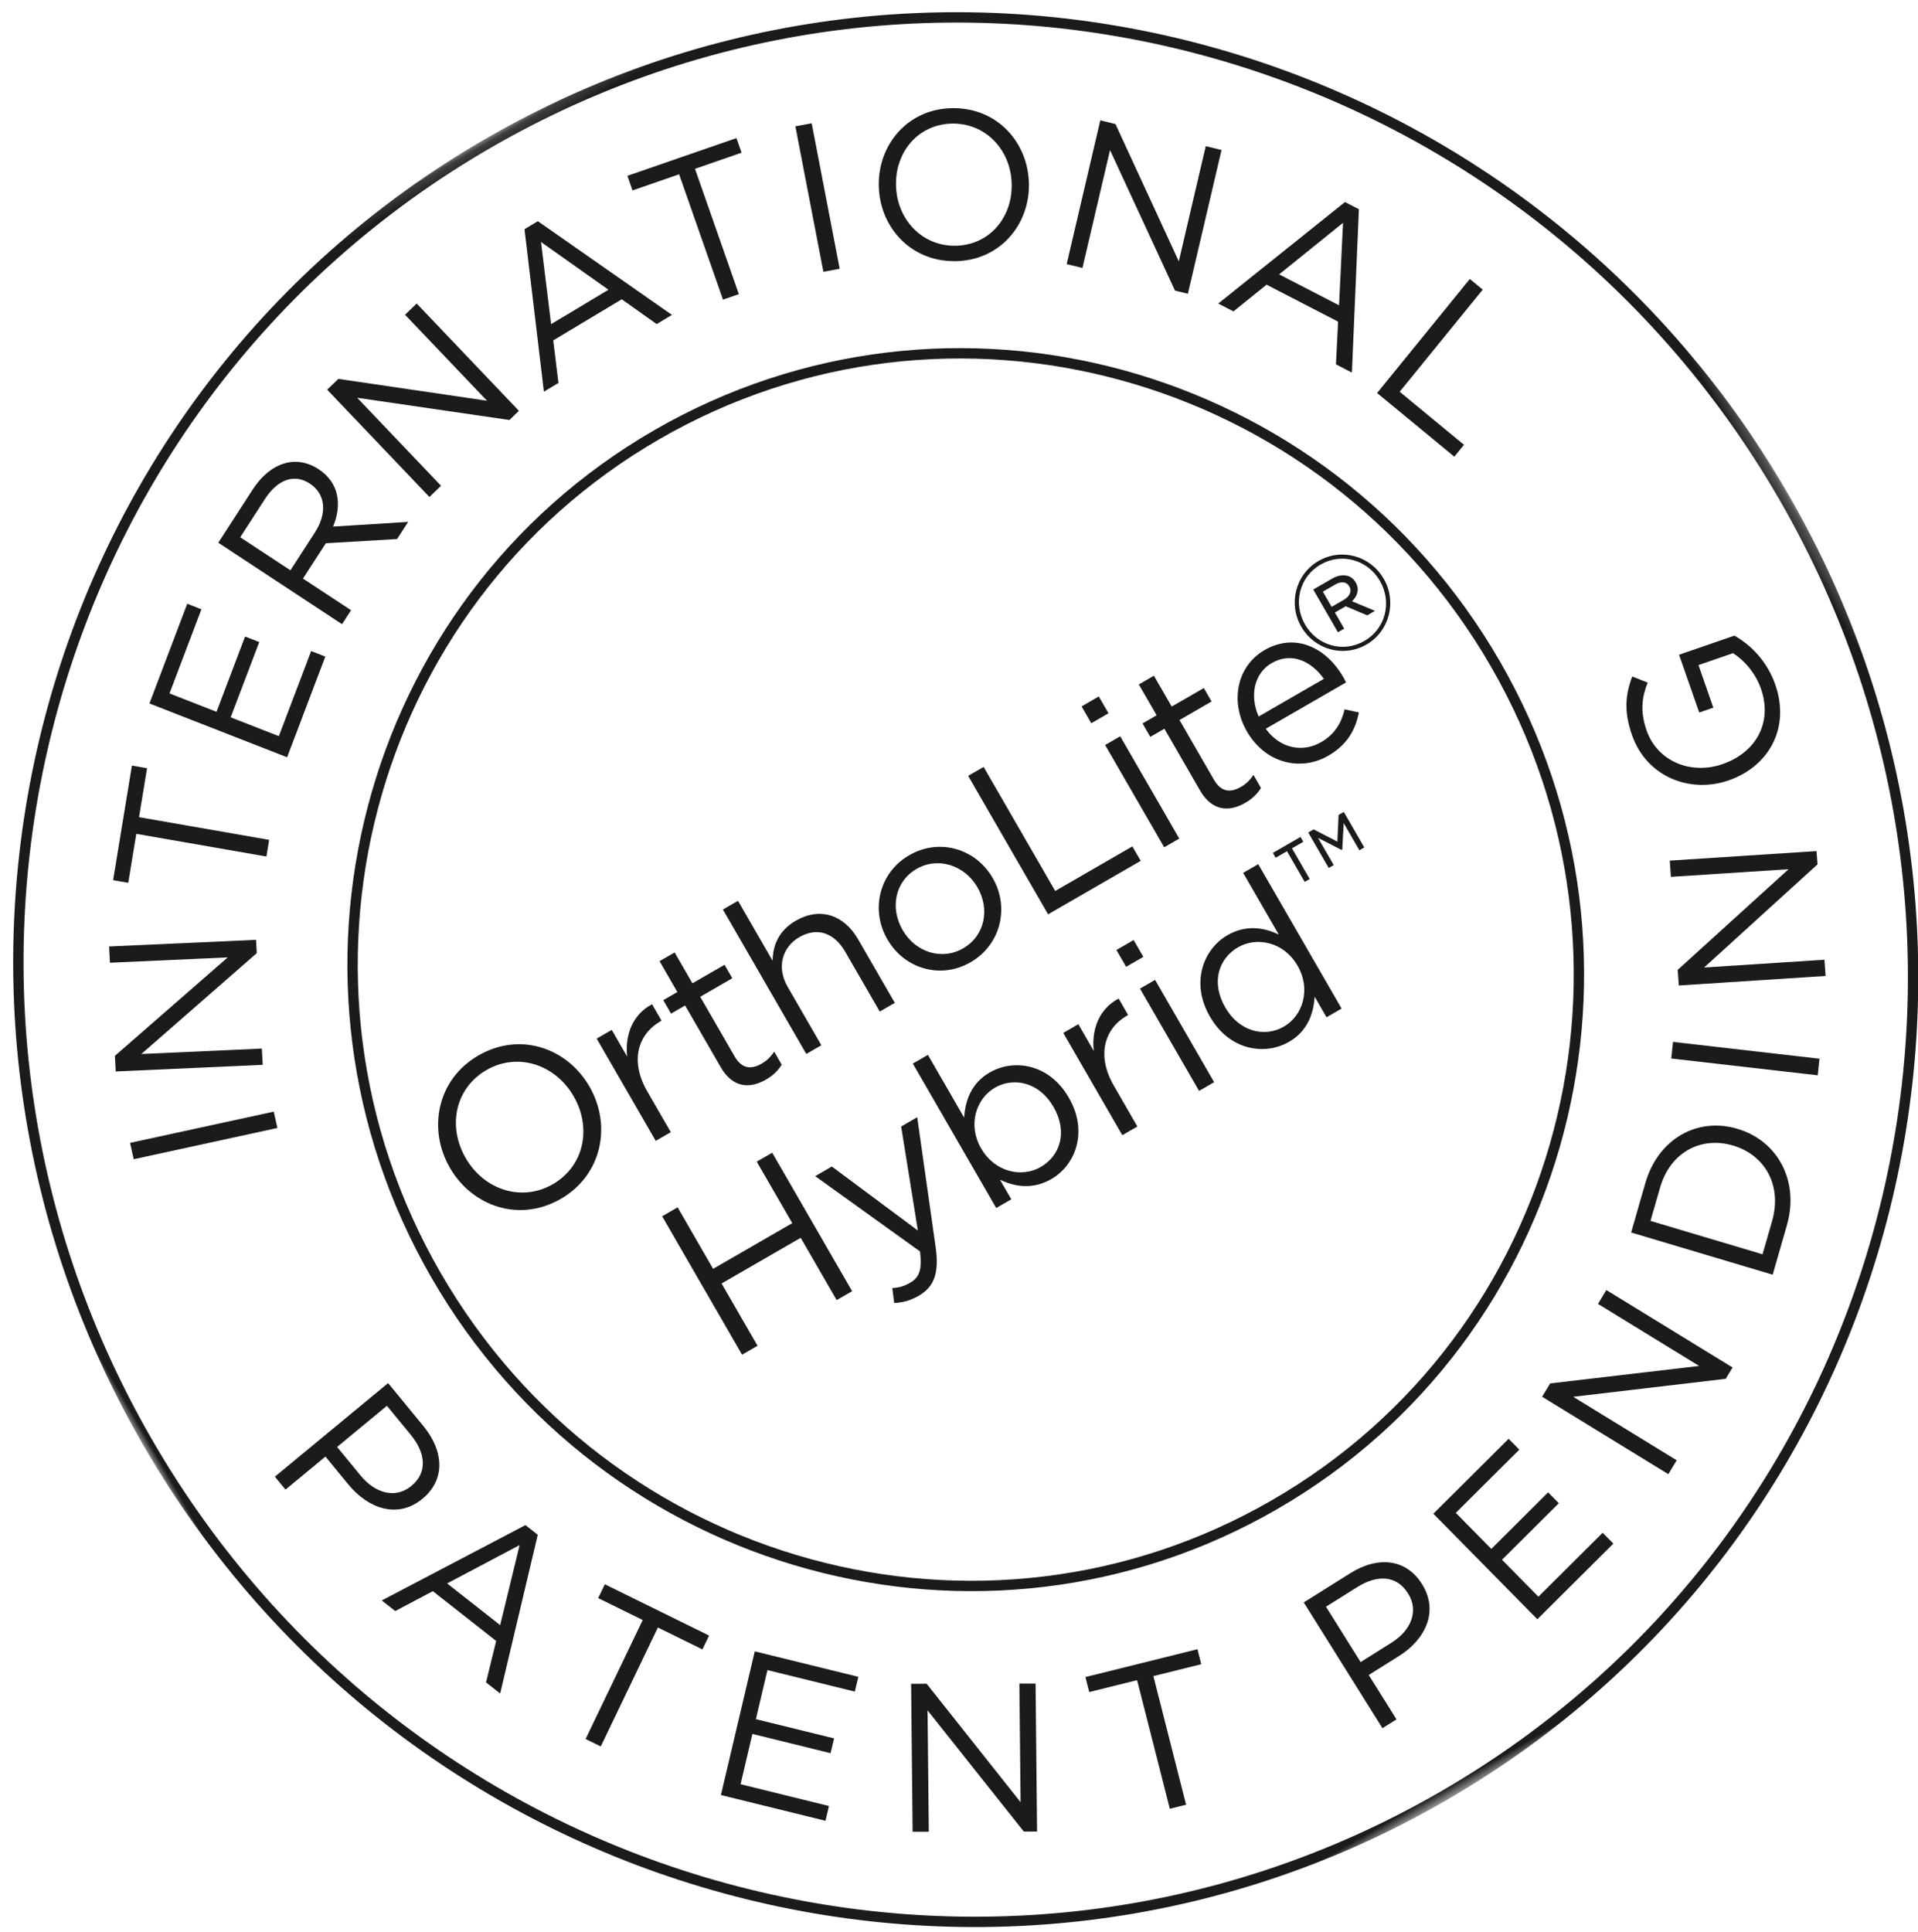 <?xml version="1.0" encoding="UTF-8"?>
<svg width="139px" height="140px" viewBox="0 0 139 140" version="1.1" xmlns="http://www.w3.org/2000/svg" xmlns:xlink="http://www.w3.org/1999/xlink">
    <!-- Generator: sketchtool 52.1 (67048) - http://www.bohemiancoding.com/sketch -->
    <title>896BC2E1-6A4E-477D-A21A-497B1DC70B98-2335-00004EE238509732</title>
    <desc>Created with sketchtool.</desc>
    <defs>
        <polygon id="path-1" points="0 139.308 137.76 139.308 137.76 0.156 0 0.156"></polygon>
    </defs>
    <g id="Pattern-Doc" stroke="none" stroke-width="1" fill="none" fill-rule="evenodd">
        <g id="Patterns" transform="translate(-137, -2757)">
            <g id="Pattern/Large-Slider/Large-Text-Layout" transform="translate(1, 2682)">
                <g id="Logo/Patent-Pending" transform="translate(206.689, 145.238) rotate(-30) translate(-206.689, -145.238) translate(137.189, 74.238)">
                    <g>
                        <polygon id="Fill-1" fill="#1C1B1A" points="9.792 52.421 10.154 51.263 20.303 54.509 19.941 55.666"></polygon>
                        <polygon id="Fill-2" fill="#1C1B1A" points="11.843 46.262 12.357 45.252 23.004 43.162 15.419 39.228 15.953 38.177 25.418 43.086 24.981 43.947 14.082 46.094 21.842 50.12 21.308 51.172"></polygon>
                        <polygon id="Fill-3" fill="#1C1B1A" points="21.743 32.095 19.464 34.875 18.61 34.161 23.941 27.652 24.796 28.367 22.518 31.148 29.863 37.287 29.088 38.234"></polygon>
                        <polygon id="Fill-4" fill="#1C1B1A" points="27.291 24.389 33.277 19.503 33.965 20.364 28.914 24.487 31.199 27.343 35.719 23.655 36.407 24.515 31.887 28.203 34.23 31.131 39.34 26.96 40.029 27.82 33.983 32.755"></polygon>
                        <g id="Group-75" transform="translate(0, 0.941)">
                            <path d="M43.883,18.707 C45.307,17.978 45.954,16.716 45.334,15.483 L45.321,15.456 C44.73,14.277 43.476,14.022 41.943,14.807 L39.012,16.307 L40.965,20.2 L43.883,18.707 Z M37.437,15.855 L41.523,13.764 C42.689,13.168 43.805,13.044 44.705,13.342 C45.4,13.571 46.009,14.105 46.387,14.858 L46.4,14.886 C47.198,16.476 46.58,17.963 45.225,19.002 L50.109,21.429 L48.792,22.103 L44.167,19.784 L44.14,19.799 L41.453,21.174 L43.323,24.902 L42.251,25.451 L37.437,15.855 Z" id="Fill-5" fill="#1C1B1A"></path>
                            <polygon id="Fill-7" fill="#1C1B1A" points="49.815 10.195 50.908 9.925 59.446 16.682 57.418 8.316 58.555 8.035 61.084 18.474 60.155 18.704 51.407 11.793 53.48 20.353 52.345 20.634"></polygon>
                            <path d="M71.091,14.118 L68.587,8.678 L66.244,14.198 L71.091,14.118 Z M68.016,7.275 L69.142,7.256 L74.163,17.997 L72.873,18.018 L71.58,15.199 L65.79,15.295 L64.575,18.155 L63.345,18.176 L68.016,7.275 Z" id="Fill-9" fill="#1C1B1A"></path>
                            <polygon id="Fill-11" fill="#1C1B1A" points="79.708 9.433 76.201 8.757 76.408 7.655 84.619 9.239 84.412 10.34 80.904 9.664 79.115 19.119 77.921 18.889"></polygon>
                            <polygon id="Fill-13" fill="#1C1B1A" points="88.744 10.634 89.877 11.034 86.363 21.18 85.23 20.78"></polygon>
                            <path d="M100.201,22.141 L100.216,22.115 C101.404,19.988 100.841,17.374 98.722,16.167 C96.603,14.959 94.138,15.81 92.949,17.936 L92.935,17.962 C91.747,20.089 92.311,22.703 94.429,23.911 C96.548,25.118 99.013,24.267 100.201,22.141 M91.834,17.37 L91.849,17.344 C93.291,14.763 96.474,13.597 99.294,15.205 C102.115,16.813 102.759,20.125 101.316,22.706 C101.323,22.727 101.323,22.727 101.302,22.734 C99.86,25.315 96.677,26.48 93.857,24.872 C91.038,23.264 90.392,19.951 91.834,17.37" id="Fill-15" fill="#1C1B1A"></path>
                            <polygon id="Fill-17" fill="#1C1B1A" points="108.098 21.31 108.914 22.092 107.915 33.003 113.78 26.75 114.631 27.563 107.311 35.366 106.616 34.7 107.63 23.528 101.628 29.926 100.778 29.114"></polygon>
                            <path d="M116.379,41.567 L119.618,36.536 L113.74,37.455 L116.379,41.567 Z M120.495,35.303 L121.107,36.257 L114.749,46.256 L114.047,45.161 L115.728,42.559 L112.579,37.648 L109.532,38.123 L108.862,37.08 L120.495,35.303 Z" id="Fill-19" fill="#1C1B1A"></path>
                            <polygon id="Fill-21" fill="#1C1B1A" points="125.543 44.655 125.966 45.79 117.053 49.19 119.167 54.848 118.13 55.244 115.59 48.451"></polygon>
                            <path d="M12.564,79.528 C12.854,81.286 13.974,82.279 15.354,82.047 L15.384,82.043 C16.884,81.79 17.476,80.521 17.194,78.811 L16.749,76.129 L12.132,76.907 L12.564,79.528 Z M17.647,74.748 L18.302,78.717 C18.698,81.109 17.699,82.897 15.629,83.247 L15.599,83.252 C13.334,83.633 11.85,81.922 11.477,79.664 L11.051,77.089 L7.347,77.714 L7.15,76.517 L17.647,74.748 Z" id="Fill-23" fill="#1C1B1A"></path>
                            <path d="M15.91,93.997 L20.031,89.679 L14.092,89.458 L15.91,93.997 Z M21.122,88.636 L21.543,89.69 L13.433,98.287 L12.948,97.078 L15.086,94.846 L12.915,89.426 L9.836,89.311 L9.373,88.158 L21.122,88.636 Z" id="Fill-25" fill="#1C1B1A"></path>
                            <polygon id="Fill-27" fill="#1C1B1A" points="25.042 98.843 23.041 95.853 23.96 95.226 28.645 102.222 27.726 102.85 25.723 99.861 17.828 105.256 17.147 104.238"></polygon>
                            <polygon id="Fill-29" fill="#1C1B1A" points="30.939 104.867 36.516 110.219 35.761 111.02 31.055 106.503 28.553 109.164 32.763 113.205 32.008 114.006 27.799 109.965 25.234 112.693 29.993 117.263 29.24 118.064 23.609 112.659"></polygon>
                            <polygon id="Fill-31" fill="#1C1B1A" points="39.576 112.57 40.554 113.132 42.157 123.968 46.378 116.482 47.394 117.069 42.128 126.406 41.297 125.928 39.645 114.835 35.327 122.493 34.311 121.908"></polygon>
                            <polygon id="Fill-33" fill="#1C1B1A" points="53.892 120.53 50.457 119.542 50.761 118.464 58.799 120.775 58.495 121.853 55.061 120.866 52.453 130.122 51.285 129.785"></polygon>
                            <path d="M71.205,127.397 C72.968,127.333 74.089,126.34 74.039,124.928 L74.037,124.897 C73.983,123.362 72.815,122.606 71.098,122.667 L68.408,122.765 L68.576,127.494 L71.205,127.397 Z M67.168,121.689 L71.149,121.544 C73.55,121.457 75.176,122.689 75.252,124.807 L75.253,124.838 C75.335,127.155 73.463,128.423 71.199,128.505 L68.616,128.598 L68.751,132.389 L67.55,132.433 L67.168,121.689 Z" id="Fill-35" fill="#1C1B1A"></path>
                            <polygon id="Fill-37" fill="#1C1B1A" points="78.516 120.819 85.953 118.846 86.231 119.915 79.955 121.579 80.878 125.129 86.493 123.638 86.771 124.707 81.156 126.197 82.102 129.834 88.451 128.15 88.729 129.218 81.218 131.212"></polygon>
                            <polygon id="Fill-39" fill="#1C1B1A" points="89.581 117.421 90.569 116.875 100.551 121.179 96.451 113.619 97.477 113.052 102.592 122.483 101.753 122.948 91.53 118.55 95.724 126.284 94.696 126.853"></polygon>
                            <path d="M110.379,114.728 C112.326,112.849 112.308,110.317 110.681,108.594 L110.66,108.572 C109.031,106.849 106.506,106.693 104.559,108.571 L102.754,110.312 L108.575,116.468 L110.379,114.728 Z M101.119,110.338 L103.792,107.759 C106.212,105.425 109.471,105.49 111.541,107.679 L111.562,107.702 C113.631,109.892 113.567,113.204 111.145,115.539 L108.472,118.117 L101.119,110.338 Z" id="Fill-41" fill="#1C1B1A"></path>
                            <polygon id="Fill-43" fill="#1C1B1A" points="109.942 100.874 110.652 99.896 119.236 106.258 118.524 107.236"></polygon>
                            <polygon id="Fill-45" fill="#1C1B1A" points="113.062 96.565 113.556 95.544 124.161 93.245 116.501 89.461 117.016 88.4 126.572 93.12 126.152 93.99 115.297 96.353 123.133 100.224 122.619 101.286"></polygon>
                            <path d="M123.623,85.498 L123.593,85.493 C120.726,84.937 118.592,82.318 119.195,79.151 C119.532,77.371 120.25,76.37 121.332,75.485 L122.081,76.427 C121.224,77.106 120.56,77.914 120.276,79.407 C119.832,81.745 121.47,83.798 123.798,84.25 L123.827,84.255 C126.321,84.74 128.479,83.484 128.967,80.921 C129.196,79.715 128.944,78.509 128.5,77.672 L125.904,77.168 L125.292,80.38 L124.232,80.175 L125.06,75.817 L129.225,76.624 C129.905,77.773 130.356,79.393 130.018,81.172 C129.387,84.489 126.608,86.077 123.623,85.498" id="Fill-47" fill="#1C1B1A"></path>
                            <path d="M39.682,63.484 L39.682,63.451 C39.682,60.818 37.782,58.666 35.16,58.666 C32.537,58.666 30.669,60.785 30.669,63.417 L30.669,63.451 C30.669,66.082 32.571,68.235 35.192,68.235 C37.815,68.235 39.682,66.115 39.682,63.484 M29.326,63.484 L29.326,63.451 C29.326,60.256 31.702,57.459 35.192,57.459 C38.683,57.459 41.027,60.223 41.027,63.417 C41.043,63.435 41.043,63.435 41.027,63.451 C41.027,66.645 38.65,69.443 35.16,69.443 C31.669,69.443 29.326,66.679 29.326,63.484" id="Fill-49" fill="#1C1B1A"></path>
                            <path d="M43.219,60.686 L44.481,60.686 L44.481,62.922 C45.103,61.498 46.333,60.471 47.939,60.537 L47.939,61.911 L47.841,61.911 C45.988,61.911 44.481,63.252 44.481,65.834 L44.481,69.244 L43.219,69.244 L43.219,60.686 Z" id="Fill-51" fill="#1C1B1A"></path>
                            <path d="M49.969,66.977 L49.969,61.812 L48.79,61.812 L48.79,60.686 L49.969,60.686 L49.969,58.104 L51.231,58.104 L51.231,60.686 L53.919,60.686 L53.919,61.812 L51.231,61.812 L51.231,66.811 C51.231,67.854 51.804,68.235 52.657,68.235 C53.084,68.235 53.444,68.151 53.886,67.936 L53.886,69.029 C53.444,69.261 52.969,69.393 52.363,69.393 C51.002,69.393 49.969,68.714 49.969,66.977" id="Fill-53" fill="#1C1B1A"></path>
                            <path d="M55.818,57.16 L57.08,57.16 L57.08,62.176 C57.637,61.249 58.522,60.503 59.981,60.503 C62.029,60.503 63.225,61.894 63.225,63.93 L63.225,69.245 L61.964,69.245 L61.964,64.245 C61.964,62.656 61.112,61.663 59.62,61.663 C58.162,61.663 57.08,62.739 57.08,64.345 L57.08,69.245 L55.818,69.245 L55.818,57.16 Z" id="Fill-55" fill="#1C1B1A"></path>
                            <path d="M72.597,65.007 L72.597,64.974 C72.597,63.136 71.237,61.629 69.451,61.629 C67.616,61.629 66.354,63.136 66.354,64.94 L66.354,64.974 C66.354,66.811 67.697,68.301 69.483,68.301 C71.319,68.301 72.597,66.811 72.597,65.007 M65.059,65.007 L65.059,64.974 C65.059,62.557 66.927,60.504 69.483,60.504 C72.024,60.504 73.891,62.523 73.891,64.94 L73.891,64.974 C73.891,67.39 72.007,69.443 69.451,69.443 C66.911,69.443 65.059,67.423 65.059,65.007" id="Fill-57" fill="#1C1B1A"></path>
                            <polygon id="Fill-59" fill="#1C1B1A" points="76.053 57.657 77.347 57.657 77.347 68.036 83.804 68.036 83.804 69.244 76.053 69.244"></polygon>
                            <mask id="mask-2" fill="white">
                                <use xlink:href="#path-1"></use>
                            </mask>
                            <g id="Clip-62"></g>
                            <path d="M85.768,69.244 L87.03,69.244 L87.03,60.685 L85.768,60.685 L85.768,69.244 Z M85.686,58.816 L87.128,58.816 L87.128,57.409 L85.686,57.409 L85.686,58.816 Z" id="Fill-61" fill="#1C1B1A" mask="url(#mask-2)"></path>
                            <path d="M90.077,66.977 L90.077,61.812 L88.897,61.812 L88.897,60.686 L90.077,60.686 L90.077,58.104 L91.339,58.104 L91.339,60.686 L94.026,60.686 L94.026,61.812 L91.339,61.812 L91.339,66.811 C91.339,67.854 91.912,68.235 92.766,68.235 C93.19,68.235 93.551,68.151 93.994,67.936 L93.994,69.029 C93.551,69.261 93.076,69.393 92.469,69.393 C91.11,69.393 90.077,68.714 90.077,66.977" id="Fill-63" fill="#1C1B1A" mask="url(#mask-2)"></path>
                            <path d="M101.894,64.46 C101.746,62.905 100.861,61.58 99.19,61.58 C97.731,61.58 96.617,62.805 96.437,64.46 L101.894,64.46 Z M99.419,68.334 C100.582,68.334 101.402,67.854 102.09,67.126 L102.877,67.838 C102.024,68.798 100.992,69.443 99.385,69.443 C97.059,69.443 95.158,67.638 95.158,64.974 C95.158,62.49 96.879,60.504 99.222,60.504 C101.73,60.504 103.172,62.523 103.172,65.04 C103.172,65.156 103.172,65.287 103.156,65.487 L96.437,65.487 C96.617,67.291 97.928,68.334 99.419,68.334 Z" id="Fill-64" fill="#1C1B1A" mask="url(#mask-2)"></path>
                            <path d="M106.001,60.224 C106.497,60.224 106.84,59.992 106.84,59.588 L106.84,59.568 C106.84,59.193 106.535,58.951 106.029,58.951 L104.989,58.951 L104.989,60.224 L106.001,60.224 Z M104.464,58.469 L106.049,58.469 C106.497,58.469 106.87,58.614 107.099,58.845 C107.27,59.009 107.384,59.25 107.384,59.539 L107.384,59.559 C107.384,60.137 107.003,60.484 106.469,60.61 L107.566,62.046 L106.918,62.046 L105.896,60.697 L105.877,60.697 L104.989,60.697 L104.989,62.046 L104.464,62.046 L104.464,58.469 Z M108.96,60.359 L108.96,60.339 C108.96,58.595 107.614,57.168 105.829,57.168 C104.034,57.168 102.679,58.614 102.679,60.359 L102.679,60.378 C102.679,62.123 104.026,63.55 105.81,63.55 C107.605,63.55 108.96,62.104 108.96,60.359 Z M102.364,60.378 L102.364,60.359 C102.364,58.46 103.892,56.868 105.829,56.868 C107.767,56.868 109.275,58.44 109.275,60.339 L109.275,60.359 C109.275,62.257 107.747,63.849 105.81,63.849 C103.873,63.849 102.364,62.277 102.364,60.378 Z" id="Fill-65" fill="#1C1B1A" mask="url(#mask-2)"></path>
                            <polygon id="Fill-66" fill="#1C1B1A" mask="url(#mask-2)" points="40.89 74.207 42.185 74.207 42.185 79.354 48.806 79.354 48.806 74.207 50.1 74.207 50.1 85.793 48.806 85.793 48.806 80.58 42.185 80.58 42.185 85.793 40.89 85.793"></polygon>
                            <path d="M52.31,88.062 L52.735,87.051 C53.146,87.266 53.523,87.366 54.063,87.366 C54.817,87.366 55.293,86.969 55.8,85.76 L51.949,77.236 L53.342,77.236 L56.423,84.37 L59.143,77.236 L60.487,77.236 L56.93,86.075 C56.209,87.847 55.39,88.493 54.112,88.493 C53.407,88.493 52.883,88.343 52.31,88.062" id="Fill-67" fill="#1C1B1A" mask="url(#mask-2)"></path>
                            <path d="M69.416,81.54 L69.416,81.507 C69.416,79.487 68.039,78.196 66.433,78.196 C64.86,78.196 63.369,79.537 63.369,81.49 L63.369,81.523 C63.369,83.509 64.86,84.834 66.433,84.834 C68.073,84.834 69.416,83.609 69.416,81.54 M63.418,84.155 L63.418,85.794 L62.156,85.794 L62.156,73.709 L63.418,73.709 L63.418,78.958 C64.107,77.931 65.106,77.054 66.663,77.054 C68.695,77.054 70.71,78.676 70.71,81.49 L70.71,81.523 C70.71,84.321 68.711,85.976 66.663,85.976 C65.089,85.976 64.074,85.115 63.418,84.155" id="Fill-68" fill="#1C1B1A" mask="url(#mask-2)"></path>
                            <path d="M72.708,77.236 L73.97,77.236 L73.97,79.47 C74.592,78.047 75.821,77.021 77.428,77.087 L77.428,78.46 L77.33,78.46 C75.478,78.46 73.97,79.802 73.97,82.384 L73.97,85.794 L72.708,85.794 L72.708,77.236 Z" id="Fill-69" fill="#1C1B1A" mask="url(#mask-2)"></path>
                            <path d="M79.13,85.794 L80.392,85.794 L80.392,77.236 L79.13,77.236 L79.13,85.794 Z M79.049,75.365 L80.491,75.365 L80.491,73.958 L79.049,73.958 L79.049,75.365 Z" id="Fill-70" fill="#1C1B1A" mask="url(#mask-2)"></path>
                            <path d="M89.847,81.523 L89.847,81.49 C89.847,79.52 88.356,78.196 86.783,78.196 C85.143,78.196 83.8,79.421 83.8,81.49 L83.8,81.523 C83.8,83.542 85.176,84.835 86.783,84.835 C88.356,84.835 89.847,83.493 89.847,81.523 M82.505,81.541 L82.505,81.507 C82.505,78.709 84.521,77.054 86.553,77.054 C88.127,77.054 89.143,77.914 89.798,78.875 L89.798,73.71 L91.06,73.71 L91.06,85.794 L89.798,85.794 L89.798,84.072 C89.109,85.099 88.109,85.976 86.553,85.976 C84.521,85.976 82.505,84.354 82.505,81.541" id="Fill-71" fill="#1C1B1A" mask="url(#mask-2)"></path>
                            <path d="M95.345,73.535 L95.794,73.535 L96.844,75.164 L97.884,73.535 L98.323,73.535 L98.323,76.504 L97.912,76.504 L97.912,74.229 L96.862,75.84 L96.806,75.84 L95.765,74.229 L95.765,76.504 L95.345,76.504 L95.345,73.535 Z M93.332,73.94 L92.386,73.94 L92.386,73.535 L94.696,73.535 L94.696,73.94 L93.751,73.94 L93.751,76.504 L93.332,76.504 L93.332,73.94 Z" id="Fill-72" fill="#1C1B1A" mask="url(#mask-2)"></path>
                            <path d="M0.407,69.732 C0.407,31.533 31.063,0.567 68.88,0.567 C106.697,0.567 137.352,31.533 137.352,69.732 C137.352,107.93 106.697,138.896 68.88,138.896 C31.063,138.896 0.407,107.93 0.407,69.732 Z" id="Stroke-73" stroke="#1C1B1A" stroke-width="0.75" mask="url(#mask-2)"></path>
                            <path d="M24.562,69.732 C24.562,45.007 44.404,24.966 68.88,24.966 C93.356,24.966 113.199,45.007 113.199,69.732 C113.199,94.456 93.356,114.498 68.88,114.498 C44.404,114.498 24.562,94.456 24.562,69.732 Z" id="Stroke-74" stroke="#1C1B1A" stroke-width="0.75" mask="url(#mask-2)"></path>
                        </g>
                    </g>
                </g>
            </g>
        </g>
    </g>
</svg>